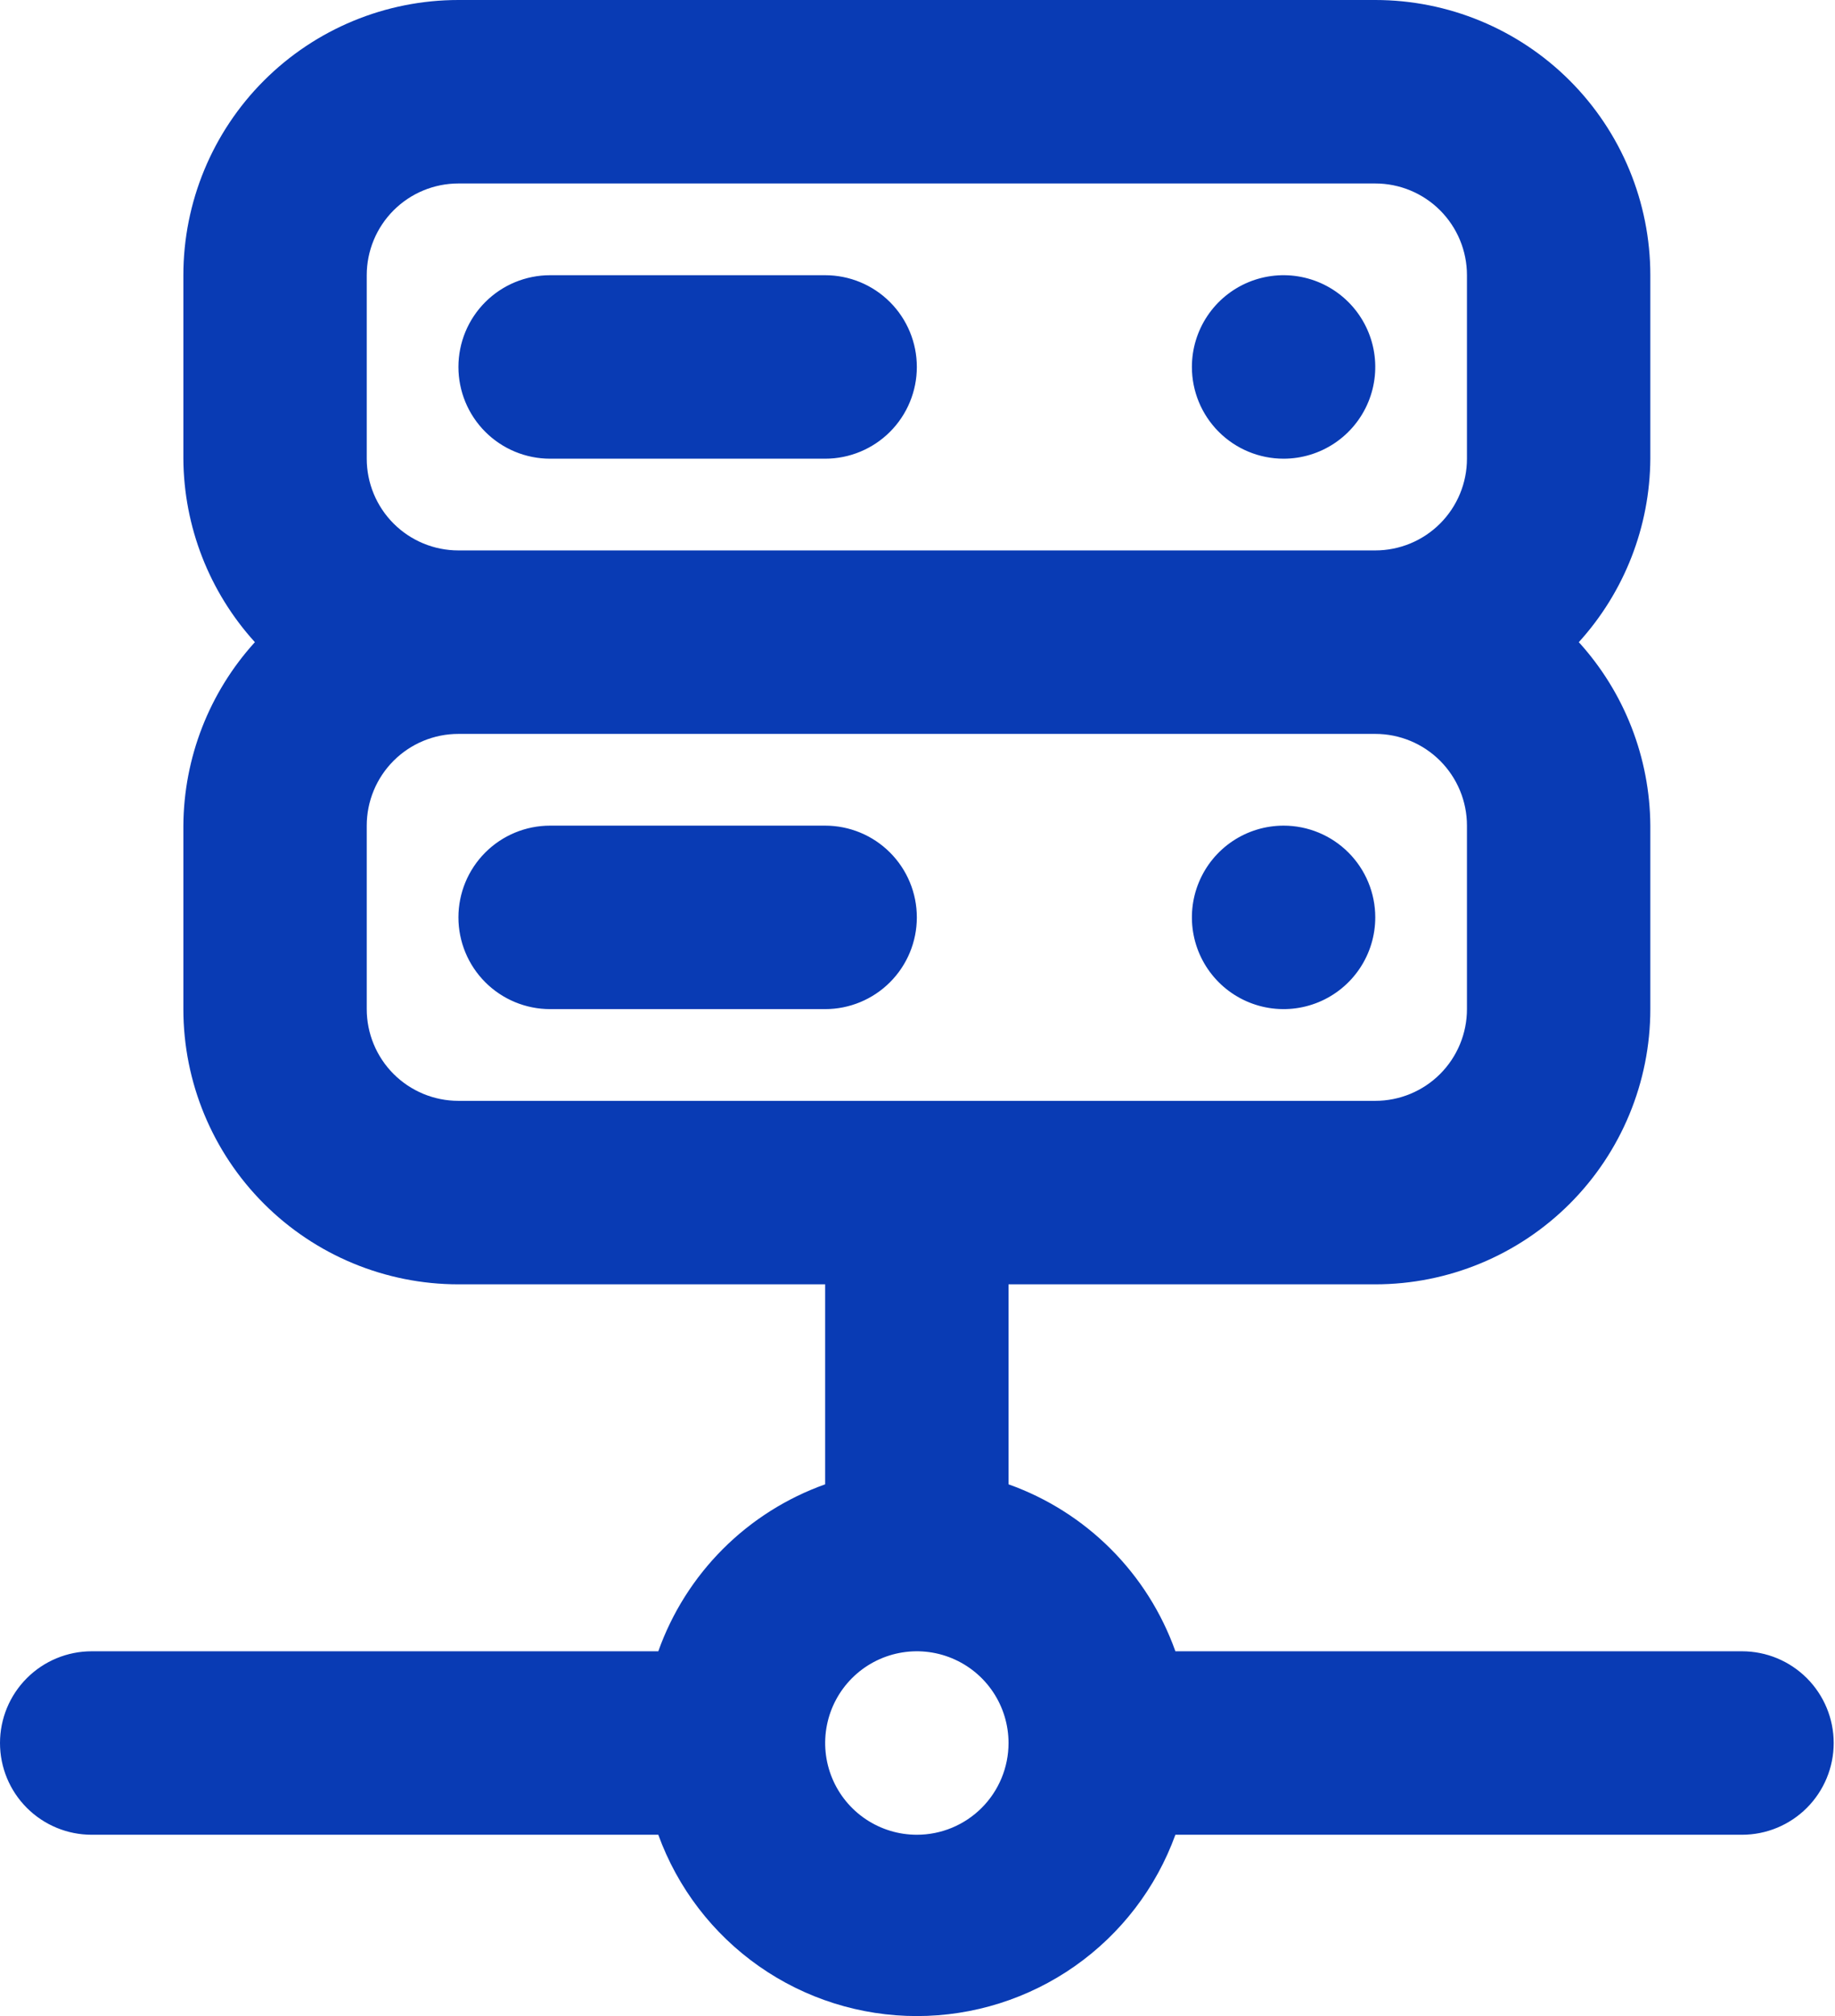 <?xml version="1.0" encoding="UTF-8"?> <svg xmlns="http://www.w3.org/2000/svg" width="153" height="168" viewBox="0 0 153 168" fill="none"> <path d="M45.867 38.223H68.801C70.828 38.223 72.773 37.417 74.206 35.984C75.64 34.55 76.445 32.606 76.445 30.578C76.445 28.551 75.64 26.606 74.206 25.173C72.773 23.739 70.828 22.934 68.801 22.934H45.867C43.84 22.934 41.895 23.739 40.462 25.173C39.028 26.606 38.223 28.551 38.223 30.578C38.223 32.606 39.028 34.55 40.462 35.984C41.895 37.417 43.84 38.223 45.867 38.223ZM107.024 38.223C108.536 38.223 110.014 37.774 111.271 36.934C112.528 36.094 113.508 34.901 114.086 33.504C114.665 32.107 114.816 30.57 114.521 29.087C114.226 27.604 113.498 26.242 112.429 25.173C111.36 24.104 109.998 23.375 108.515 23.081C107.032 22.785 105.495 22.937 104.098 23.515C102.701 24.094 101.507 25.074 100.667 26.331C99.827 27.588 99.379 29.066 99.379 30.578C99.379 32.606 100.184 34.55 101.618 35.984C103.052 37.417 104.996 38.223 107.024 38.223ZM107.024 68.801C105.512 68.801 104.034 69.249 102.776 70.089C101.519 70.929 100.54 72.123 99.961 73.52C99.382 74.917 99.231 76.454 99.526 77.937C99.821 79.42 100.549 80.782 101.618 81.851C102.687 82.92 104.049 83.648 105.532 83.943C107.015 84.238 108.552 84.087 109.949 83.508C111.346 82.929 112.54 81.95 113.38 80.692C114.22 79.435 114.668 77.957 114.668 76.445C114.668 74.418 113.863 72.474 112.429 71.04C110.995 69.606 109.051 68.801 107.024 68.801ZM145.246 137.602H98.003C96.862 134.396 95.021 131.484 92.614 129.077C90.208 126.671 87.296 124.83 84.09 123.689V107.024H114.668C120.75 107.024 126.584 104.607 130.885 100.306C135.186 96.006 137.602 90.172 137.602 84.09V68.801C137.568 63.144 135.444 57.698 131.639 53.512C135.444 49.325 137.568 43.88 137.602 38.223V22.934C137.602 16.851 135.186 11.018 130.885 6.717C126.584 2.416 120.75 0 114.668 0H38.223C32.14 0 26.307 2.416 22.006 6.717C17.705 11.018 15.289 16.851 15.289 22.934V38.223C15.323 43.88 17.447 49.325 21.252 53.512C17.447 57.698 15.323 63.144 15.289 68.801V84.09C15.289 90.172 17.705 96.006 22.006 100.306C26.307 104.607 32.14 107.024 38.223 107.024H68.801V123.689C65.595 124.83 62.683 126.671 60.276 129.077C57.87 131.484 56.029 134.396 54.888 137.602H7.645C5.617 137.602 3.673 138.407 2.239 139.841C0.805 141.274 0 143.219 0 145.246C0 147.274 0.805 149.218 2.239 150.652C3.673 152.085 5.617 152.891 7.645 152.891H54.888C56.495 157.318 59.426 161.143 63.283 163.847C67.14 166.55 71.736 168 76.445 168C81.155 168 85.751 166.55 89.608 163.847C93.465 161.143 96.396 157.318 98.003 152.891H145.246C147.274 152.891 149.218 152.085 150.652 150.652C152.085 149.218 152.891 147.274 152.891 145.246C152.891 143.219 152.085 141.274 150.652 139.841C149.218 138.407 147.274 137.602 145.246 137.602ZM30.578 22.934C30.578 20.906 31.384 18.962 32.817 17.528C34.251 16.095 36.195 15.289 38.223 15.289H114.668C116.696 15.289 118.64 16.095 120.074 17.528C121.507 18.962 122.313 20.906 122.313 22.934V38.223C122.313 40.25 121.507 42.195 120.074 43.628C118.64 45.062 116.696 45.867 114.668 45.867H38.223C36.195 45.867 34.251 45.062 32.817 43.628C31.384 42.195 30.578 40.25 30.578 38.223V22.934ZM38.223 91.734C36.195 91.734 34.251 90.929 32.817 89.496C31.384 88.062 30.578 86.117 30.578 84.09V68.801C30.578 66.773 31.384 64.829 32.817 63.395C34.251 61.962 36.195 61.156 38.223 61.156H114.668C116.696 61.156 118.64 61.962 120.074 63.395C121.507 64.829 122.313 66.773 122.313 68.801V84.09C122.313 86.117 121.507 88.062 120.074 89.496C118.64 90.929 116.696 91.734 114.668 91.734H38.223ZM76.445 152.891C74.933 152.891 73.456 152.442 72.198 151.602C70.941 150.762 69.961 149.569 69.383 148.172C68.804 146.775 68.653 145.238 68.948 143.755C69.243 142.272 69.971 140.91 71.04 139.841C72.109 138.772 73.471 138.044 74.954 137.749C76.437 137.454 77.974 137.605 79.371 138.184C80.768 138.762 81.962 139.742 82.802 140.999C83.642 142.256 84.09 143.734 84.09 145.246C84.09 147.274 83.284 149.218 81.851 150.652C80.417 152.085 78.473 152.891 76.445 152.891ZM68.801 68.801H45.867C43.84 68.801 41.895 69.606 40.462 71.04C39.028 72.474 38.223 74.418 38.223 76.445C38.223 78.473 39.028 80.417 40.462 81.851C41.895 83.284 43.84 84.09 45.867 84.09H68.801C70.828 84.09 72.773 83.284 74.206 81.851C75.64 80.417 76.445 78.473 76.445 76.445C76.445 74.418 75.64 72.474 74.206 71.04C72.773 69.606 70.828 68.801 68.801 68.801Z" fill="#093BB4"></path> </svg> 